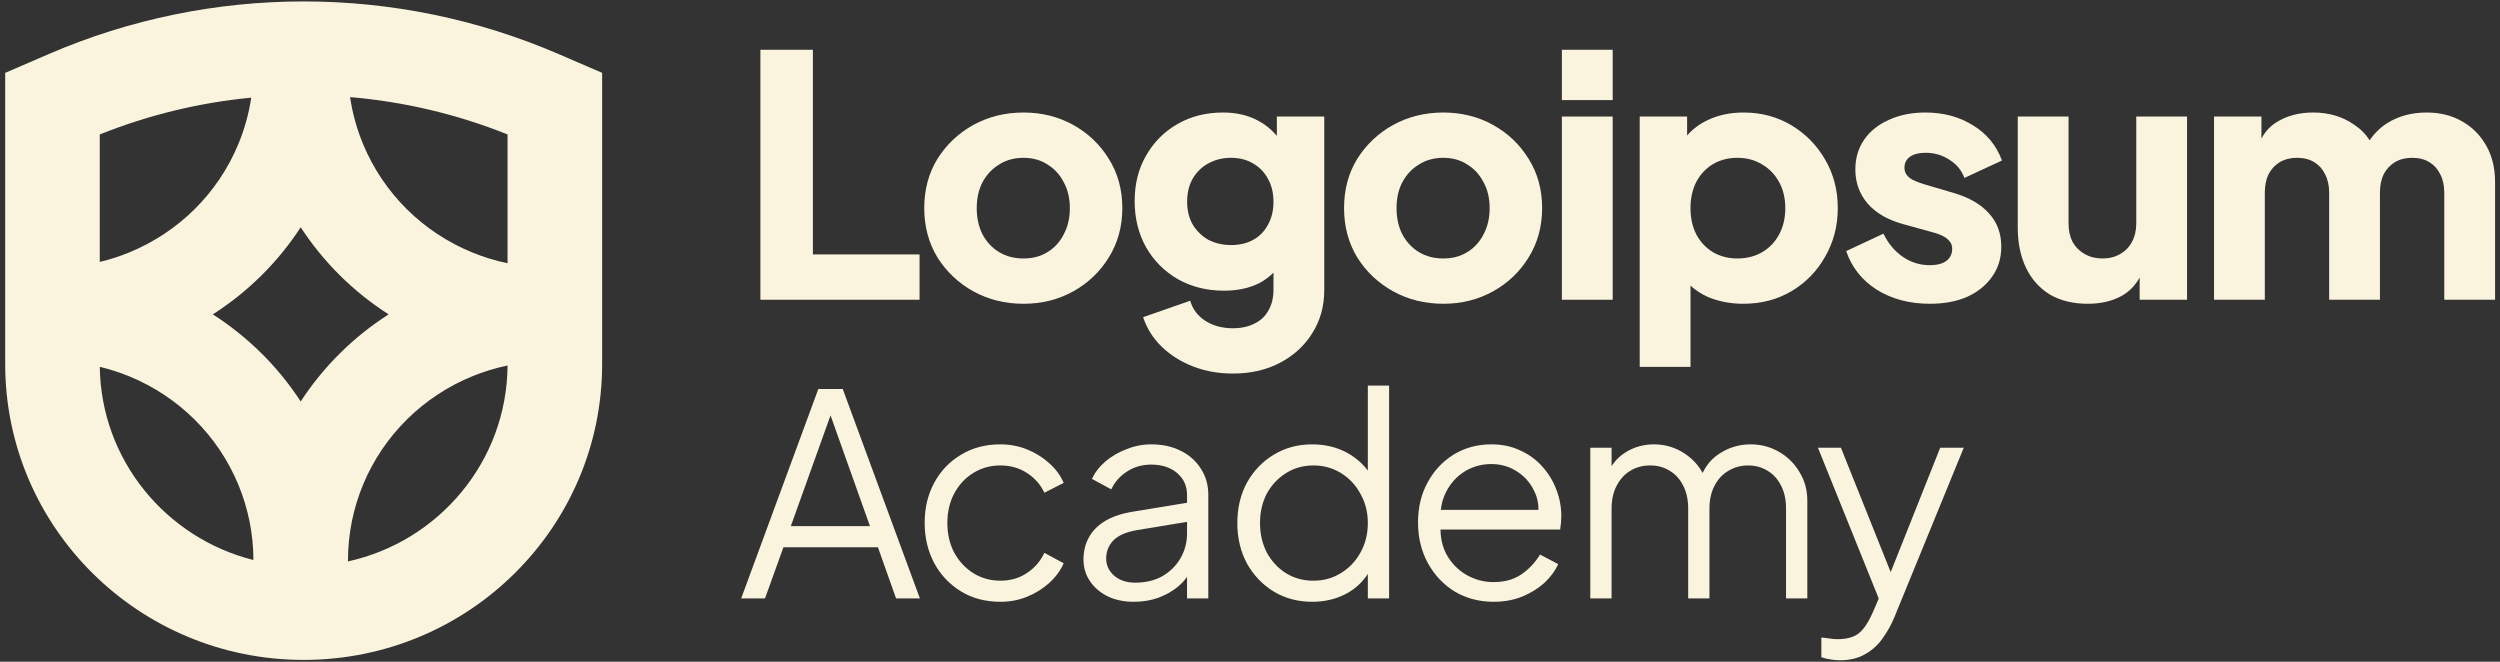 <svg width="136" height="36" viewBox="0 0 136 36" fill="none" xmlns="http://www.w3.org/2000/svg">
<rect x="0" y="0" width="136" height="36" fill="#333333" stroke="none"/>
<g clip-path="url(#clip0_2010_2158)">
<path fill-rule="evenodd" clip-rule="evenodd" d="M0.283 3.963L2.66 2.937C11.499 -0.875 21.539 -0.875 30.378 2.937L32.756 3.963V19.81C32.756 28.695 25.486 35.899 16.519 35.899C7.552 35.899 0.283 28.695 0.283 19.81V3.963ZM5.427 7.314V14.249C5.976 14.118 6.514 13.944 7.038 13.729C8.364 13.184 9.569 12.387 10.585 11.381C11.6 10.375 12.405 9.181 12.954 7.867C13.297 7.045 13.537 6.187 13.668 5.312C10.862 5.581 8.086 6.248 5.427 7.314ZM5.428 19.955C5.976 20.087 6.515 20.26 7.038 20.475C8.364 21.02 9.569 21.817 10.585 22.823C11.6 23.829 12.405 25.023 12.954 26.337C13.501 27.646 13.784 29.049 13.786 30.465C9.027 29.27 5.494 25.027 5.428 19.955ZM16.358 21.84C15.743 20.896 15.028 20.017 14.222 19.219C13.416 18.421 12.53 17.712 11.577 17.102C12.53 16.492 13.416 15.783 14.222 14.985C15.028 14.187 15.743 13.308 16.358 12.364C16.974 13.308 17.689 14.187 18.495 14.985C19.3 15.783 20.187 16.492 21.14 17.102C20.187 17.712 19.3 18.421 18.495 19.219C17.689 20.017 16.974 20.896 16.358 21.84ZM18.93 30.541C23.874 29.455 27.577 25.1 27.611 19.883C26.951 20.02 26.304 20.218 25.679 20.475C24.352 21.02 23.147 21.817 22.132 22.823C21.117 23.829 20.312 25.023 19.763 26.337C19.213 27.652 18.93 29.06 18.93 30.483V30.541ZM25.679 13.729C26.305 13.986 26.952 14.184 27.611 14.321V7.314C24.85 6.207 21.961 5.53 19.044 5.282C19.175 6.168 19.415 7.036 19.763 7.867C20.312 9.181 21.117 10.375 22.132 11.381C23.147 12.387 24.352 13.184 25.679 13.729Z" fill="#FAF4DF"/>
<path fill-rule="evenodd" clip-rule="evenodd" d="M71.385 32.737C70.613 32.737 69.919 32.554 69.301 32.187C68.684 31.809 68.195 31.299 67.835 30.657C67.486 30.005 67.311 29.271 67.311 28.455C67.311 27.63 67.486 26.895 67.835 26.253C68.195 25.611 68.679 25.106 69.286 24.739C69.903 24.362 70.603 24.174 71.385 24.174C72.095 24.174 72.727 24.326 73.283 24.632C73.738 24.883 74.113 25.205 74.41 25.599V20.977H75.567V32.554H74.41V31.218C74.132 31.652 73.762 32.001 73.298 32.263C72.733 32.579 72.095 32.737 71.385 32.737ZM71.447 31.59C72.002 31.59 72.501 31.453 72.944 31.177C73.396 30.902 73.751 30.53 74.008 30.061C74.276 29.582 74.41 29.047 74.41 28.455C74.41 27.864 74.276 27.334 74.008 26.865C73.751 26.386 73.396 26.009 72.944 25.733C72.501 25.458 72.002 25.32 71.447 25.32C70.901 25.32 70.407 25.458 69.965 25.733C69.523 26.009 69.173 26.381 68.915 26.85C68.669 27.319 68.545 27.854 68.545 28.455C68.545 29.047 68.669 29.582 68.915 30.061C69.173 30.53 69.517 30.902 69.95 31.177C70.392 31.453 70.891 31.59 71.447 31.59Z" fill="#FAF4DF"/>
<path fill-rule="evenodd" clip-rule="evenodd" d="M79.147 32.187C79.775 32.553 80.475 32.737 81.246 32.737C81.812 32.737 82.326 32.645 82.79 32.462C83.263 32.268 83.669 32.018 84.009 31.712C84.348 31.396 84.6 31.055 84.765 30.688L83.777 30.168C83.52 30.596 83.186 30.953 82.774 31.238C82.362 31.524 81.853 31.666 81.246 31.666C80.722 31.666 80.228 31.534 79.765 31.269C79.312 31.004 78.952 30.632 78.684 30.152C78.477 29.757 78.37 29.309 78.363 28.807H84.873C84.893 28.674 84.909 28.547 84.919 28.424C84.929 28.292 84.935 28.175 84.935 28.073C84.935 27.584 84.847 27.109 84.672 26.651C84.497 26.182 84.245 25.764 83.916 25.397C83.587 25.02 83.186 24.724 82.712 24.51C82.249 24.285 81.719 24.173 81.123 24.173C80.372 24.173 79.693 24.357 79.086 24.724C78.489 25.091 78.016 25.596 77.666 26.238C77.316 26.87 77.141 27.599 77.141 28.424C77.141 29.25 77.321 29.989 77.681 30.642C78.041 31.294 78.53 31.809 79.147 32.187ZM78.382 27.736C78.42 27.375 78.516 27.049 78.669 26.758C78.916 26.279 79.255 25.906 79.688 25.641C80.13 25.376 80.608 25.244 81.123 25.244C81.637 25.244 82.1 25.376 82.512 25.641C82.923 25.896 83.237 26.248 83.453 26.697C83.616 27.012 83.696 27.358 83.694 27.736H78.382Z" fill="#FAF4DF"/>
<path d="M86.512 24.357H87.67V25.355C87.881 25.033 88.153 24.771 88.488 24.571C88.94 24.306 89.434 24.173 89.969 24.173C90.607 24.173 91.183 24.352 91.698 24.709C92.095 24.984 92.404 25.324 92.623 25.728C92.835 25.284 93.139 24.934 93.534 24.678C94.049 24.342 94.614 24.173 95.232 24.173C95.787 24.173 96.296 24.306 96.76 24.571C97.233 24.836 97.608 25.203 97.886 25.672C98.174 26.131 98.318 26.651 98.318 27.232V32.553H97.161V27.675C97.161 27.176 97.068 26.753 96.883 26.406C96.708 26.059 96.466 25.794 96.158 25.611C95.849 25.417 95.494 25.32 95.093 25.32C94.702 25.32 94.347 25.417 94.028 25.611C93.709 25.794 93.457 26.064 93.272 26.421C93.087 26.768 92.994 27.186 92.994 27.675V32.553H91.837V27.675C91.837 27.176 91.744 26.753 91.559 26.406C91.384 26.059 91.142 25.794 90.833 25.611C90.525 25.417 90.17 25.32 89.769 25.32C89.367 25.32 89.007 25.417 88.688 25.611C88.38 25.794 88.133 26.064 87.947 26.421C87.762 26.768 87.67 27.186 87.67 27.675V32.553H86.512V24.357Z" fill="#FAF4DF"/>
<path d="M100.084 35.918C99.92 35.918 99.75 35.903 99.575 35.872C99.41 35.852 99.246 35.811 99.081 35.75V34.679C99.184 34.689 99.313 34.705 99.467 34.725C99.632 34.756 99.796 34.771 99.961 34.771C100.465 34.771 100.851 34.664 101.118 34.45C101.386 34.246 101.648 33.848 101.905 33.257L102.204 32.56L98.896 24.357H100.146L102.854 31.123L105.547 24.357H106.828L103.047 33.593C102.883 33.991 102.672 34.368 102.415 34.725C102.168 35.082 101.854 35.367 101.473 35.581C101.093 35.806 100.63 35.918 100.084 35.918Z" fill="#FAF4DF"/>
<path fill-rule="evenodd" clip-rule="evenodd" d="M60.269 32.447C60.68 32.64 61.148 32.737 61.673 32.737C62.157 32.737 62.599 32.666 63 32.523C63.412 32.37 63.767 32.171 64.065 31.927C64.272 31.756 64.442 31.574 64.575 31.38V32.553H65.732V26.926C65.732 26.386 65.599 25.912 65.331 25.504C65.073 25.086 64.708 24.759 64.235 24.525C63.772 24.291 63.237 24.173 62.63 24.173C62.167 24.173 61.719 24.26 61.287 24.433C60.855 24.596 60.469 24.821 60.13 25.106C59.801 25.392 59.559 25.708 59.405 26.054L60.454 26.62C60.639 26.223 60.922 25.901 61.303 25.657C61.683 25.402 62.126 25.274 62.63 25.274C63.206 25.274 63.675 25.427 64.035 25.733C64.394 26.039 64.575 26.437 64.575 26.926V27.349L61.581 27.843C60.974 27.945 60.474 28.119 60.084 28.363C59.693 28.608 59.405 28.909 59.219 29.266C59.035 29.612 58.942 30 58.942 30.428C58.942 30.876 59.06 31.274 59.297 31.621C59.533 31.967 59.857 32.243 60.269 32.447ZM64.575 28.389V29.006C64.575 29.505 64.457 29.959 64.219 30.367C63.983 30.774 63.654 31.101 63.232 31.345C62.81 31.58 62.316 31.697 61.75 31.697C61.287 31.697 60.907 31.57 60.608 31.315C60.321 31.06 60.176 30.749 60.176 30.382C60.176 30.005 60.305 29.678 60.562 29.403C60.83 29.128 61.262 28.939 61.858 28.837L64.575 28.389Z" fill="#FAF4DF"/>
<path d="M54.422 32.737C53.609 32.737 52.894 32.548 52.277 32.171C51.66 31.794 51.176 31.284 50.827 30.642C50.477 29.989 50.302 29.255 50.302 28.44C50.302 27.624 50.477 26.895 50.827 26.253C51.176 25.611 51.66 25.106 52.277 24.739C52.894 24.362 53.609 24.173 54.422 24.173C54.937 24.173 55.42 24.265 55.873 24.449C56.326 24.632 56.727 24.882 57.077 25.198C57.426 25.504 57.689 25.861 57.864 26.268L56.814 26.804C56.609 26.365 56.295 26.008 55.873 25.733C55.451 25.458 54.968 25.32 54.422 25.32C53.877 25.32 53.383 25.458 52.941 25.733C52.509 25.998 52.164 26.37 51.907 26.849C51.66 27.318 51.536 27.854 51.536 28.455C51.536 29.046 51.66 29.582 51.907 30.061C52.164 30.53 52.509 30.902 52.941 31.177C53.383 31.452 53.877 31.59 54.422 31.59C54.968 31.59 55.446 31.452 55.858 31.177C56.279 30.902 56.598 30.535 56.814 30.076L57.864 30.642C57.689 31.04 57.426 31.396 57.077 31.712C56.727 32.029 56.326 32.278 55.873 32.462C55.42 32.645 54.937 32.737 54.422 32.737Z" fill="#FAF4DF"/>
<path fill-rule="evenodd" clip-rule="evenodd" d="M44.517 21.161L40.32 32.554H41.616L42.619 29.77H47.758L48.746 32.554H50.042L45.845 21.161H44.517ZM47.326 28.623H43.02L45.181 22.597L47.326 28.623Z" fill="#FAF4DF"/>
<path d="M41.366 2.708V16.306H50.023V13.841H44.221V2.708H41.366Z" fill="#FAF4DF"/>
<path d="M84.967 16.306H87.73V6.34H84.967V16.306Z" fill="#FAF4DF"/>
<path d="M84.967 2.708V5.445H87.73V2.708H84.967Z" fill="#FAF4DF"/>
<path fill-rule="evenodd" clip-rule="evenodd" d="M89.2 19.956V6.34H91.779V7.374C92.077 7.026 92.445 6.749 92.884 6.541C93.461 6.261 94.118 6.121 94.855 6.121C95.813 6.121 96.678 6.352 97.452 6.814C98.225 7.277 98.84 7.903 99.294 8.694C99.748 9.473 99.975 10.349 99.975 11.323C99.975 12.284 99.748 13.16 99.294 13.951C98.852 14.742 98.244 15.369 97.47 15.831C96.697 16.294 95.819 16.525 94.836 16.525C94.148 16.525 93.51 16.403 92.921 16.16C92.558 15.999 92.238 15.793 91.963 15.54V19.956H89.2ZM94.505 14.061C95.02 14.061 95.475 13.945 95.868 13.714C96.261 13.483 96.568 13.16 96.789 12.746C97.01 12.333 97.12 11.858 97.12 11.323C97.12 10.787 97.01 10.319 96.789 9.917C96.568 9.504 96.261 9.181 95.868 8.95C95.475 8.707 95.02 8.585 94.505 8.585C94.013 8.585 93.571 8.701 93.178 8.932C92.798 9.163 92.497 9.485 92.276 9.899C92.067 10.313 91.963 10.787 91.963 11.323C91.963 11.858 92.067 12.333 92.276 12.746C92.497 13.16 92.798 13.483 93.178 13.714C93.571 13.945 94.013 14.061 94.505 14.061Z" fill="#FAF4DF"/>
<path d="M102.091 15.758C102.914 16.269 103.878 16.525 104.983 16.525C105.769 16.525 106.451 16.397 107.028 16.141C107.605 15.874 108.053 15.509 108.373 15.046C108.704 14.584 108.87 14.042 108.87 13.422C108.87 12.704 108.649 12.102 108.207 11.615C107.765 11.116 107.126 10.745 106.291 10.501L104.688 10.027C104.443 9.954 104.234 9.875 104.062 9.79C103.903 9.704 103.786 9.607 103.712 9.498C103.639 9.388 103.602 9.266 103.602 9.132C103.602 8.877 103.7 8.676 103.897 8.53C104.105 8.384 104.388 8.311 104.744 8.311C105.235 8.311 105.671 8.439 106.052 8.694C106.445 8.938 106.715 9.266 106.862 9.68L108.907 8.731C108.6 7.903 108.072 7.265 107.323 6.814C106.586 6.352 105.726 6.121 104.744 6.121C103.995 6.121 103.332 6.255 102.754 6.522C102.177 6.778 101.729 7.137 101.41 7.599C101.09 8.062 100.931 8.603 100.931 9.224C100.931 9.93 101.152 10.544 101.594 11.067C102.036 11.578 102.668 11.949 103.491 12.181L105.204 12.655C105.425 12.716 105.61 12.789 105.757 12.874C105.904 12.959 106.015 13.057 106.088 13.166C106.162 13.264 106.199 13.385 106.199 13.531C106.199 13.811 106.094 14.03 105.886 14.188C105.677 14.347 105.376 14.426 104.983 14.426C104.443 14.426 103.952 14.274 103.51 13.969C103.067 13.665 102.718 13.245 102.46 12.71L100.434 13.659C100.728 14.535 101.281 15.235 102.091 15.758Z" fill="#FAF4DF"/>
<path d="M120.443 6.34H123.022V7.544C123.21 7.179 123.474 6.888 123.814 6.668C124.379 6.303 125.054 6.121 125.84 6.121C126.675 6.121 127.406 6.334 128.032 6.76C128.404 7.001 128.695 7.292 128.905 7.633C129.171 7.247 129.488 6.938 129.856 6.705C130.47 6.316 131.188 6.121 132.011 6.121C132.735 6.121 133.374 6.279 133.926 6.595C134.491 6.912 134.933 7.356 135.253 7.928C135.572 8.488 135.732 9.145 135.732 9.899V16.306H132.969V10.483C132.969 10.094 132.895 9.759 132.748 9.479C132.612 9.199 132.416 8.98 132.158 8.822C131.9 8.664 131.587 8.585 131.219 8.585C130.863 8.585 130.55 8.664 130.28 8.822C130.021 8.98 129.819 9.199 129.672 9.479C129.537 9.759 129.469 10.094 129.469 10.483V16.306H126.706V10.483C126.706 10.094 126.632 9.759 126.485 9.479C126.35 9.199 126.153 8.98 125.895 8.822C125.638 8.664 125.324 8.585 124.956 8.585C124.6 8.585 124.287 8.664 124.016 8.822C123.759 8.98 123.556 9.199 123.409 9.479C123.273 9.759 123.206 10.094 123.206 10.483V16.306H120.443V6.34Z" fill="#FAF4DF"/>
<path d="M113.579 16.525C112.768 16.525 112.075 16.354 111.497 16.014C110.933 15.661 110.503 15.174 110.208 14.553C109.913 13.933 109.766 13.209 109.766 12.381V6.34H112.529V12.162C112.529 12.54 112.603 12.874 112.75 13.166C112.91 13.446 113.131 13.665 113.413 13.823C113.696 13.982 114.015 14.061 114.371 14.061C114.74 14.061 115.059 13.982 115.329 13.823C115.612 13.665 115.826 13.446 115.974 13.166C116.133 12.874 116.213 12.54 116.213 12.162V6.34H118.976V16.306H116.397V15.093C116.163 15.53 115.831 15.868 115.403 16.105C114.887 16.385 114.279 16.525 113.579 16.525Z" fill="#FAF4DF"/>
<path fill-rule="evenodd" clip-rule="evenodd" d="M78.514 16.525C77.519 16.525 76.61 16.3 75.787 15.849C74.977 15.399 74.326 14.785 73.835 14.006C73.356 13.215 73.117 12.321 73.117 11.323C73.117 10.313 73.356 9.418 73.835 8.64C74.326 7.861 74.977 7.246 75.787 6.796C76.61 6.346 77.519 6.121 78.514 6.121C79.508 6.121 80.411 6.346 81.222 6.796C82.032 7.246 82.677 7.861 83.156 8.64C83.647 9.418 83.892 10.313 83.892 11.323C83.892 12.321 83.647 13.215 83.156 14.006C82.677 14.785 82.032 15.399 81.222 15.849C80.411 16.3 79.508 16.525 78.514 16.525ZM78.514 14.061C79.017 14.061 79.453 13.945 79.822 13.714C80.202 13.483 80.497 13.16 80.706 12.746C80.927 12.333 81.037 11.858 81.037 11.323C81.037 10.787 80.927 10.319 80.706 9.917C80.497 9.504 80.202 9.181 79.822 8.95C79.453 8.707 79.017 8.585 78.514 8.585C78.01 8.585 77.568 8.707 77.188 8.95C76.807 9.181 76.506 9.504 76.285 9.917C76.076 10.319 75.972 10.787 75.972 11.323C75.972 11.858 76.076 12.333 76.285 12.746C76.506 13.16 76.807 13.483 77.188 13.714C77.568 13.945 78.01 14.061 78.514 14.061Z" fill="#FAF4DF"/>
<path fill-rule="evenodd" clip-rule="evenodd" d="M64.911 19.938C65.574 20.194 66.293 20.321 67.067 20.321C68.037 20.321 68.89 20.127 69.627 19.737C70.376 19.348 70.966 18.806 71.395 18.113C71.825 17.431 72.04 16.652 72.04 15.776V6.34H69.461V7.387C69.158 7.034 68.814 6.758 68.43 6.559C67.889 6.267 67.257 6.121 66.532 6.121C65.611 6.121 64.789 6.328 64.064 6.741C63.34 7.155 62.769 7.727 62.351 8.457C61.933 9.175 61.725 10.002 61.725 10.94C61.725 11.877 61.933 12.716 62.351 13.458C62.769 14.188 63.346 14.766 64.083 15.192C64.819 15.606 65.654 15.813 66.588 15.813C67.312 15.813 67.945 15.679 68.485 15.411C68.778 15.26 69.042 15.067 69.277 14.833V15.776C69.277 16.202 69.185 16.573 69.001 16.89C68.829 17.206 68.577 17.443 68.246 17.602C67.914 17.772 67.521 17.857 67.067 17.857C66.489 17.857 65.992 17.723 65.574 17.456C65.157 17.188 64.881 16.823 64.746 16.36L62.185 17.255C62.394 17.875 62.732 18.411 63.198 18.861C63.677 19.323 64.248 19.682 64.911 19.938ZM68.19 13.039C67.846 13.233 67.441 13.331 66.974 13.331C66.508 13.331 66.09 13.233 65.722 13.039C65.366 12.832 65.083 12.552 64.874 12.199C64.678 11.846 64.58 11.438 64.58 10.976C64.58 10.501 64.678 10.088 64.874 9.735C65.083 9.37 65.366 9.09 65.722 8.895C66.09 8.688 66.508 8.585 66.974 8.585C67.429 8.585 67.828 8.688 68.172 8.895C68.516 9.09 68.786 9.37 68.982 9.735C69.179 10.088 69.277 10.501 69.277 10.976C69.277 11.45 69.179 11.864 68.982 12.217C68.798 12.57 68.534 12.844 68.19 13.039Z" fill="#FAF4DF"/>
<path fill-rule="evenodd" clip-rule="evenodd" d="M55.676 16.525C54.681 16.525 53.773 16.3 52.95 15.849C52.14 15.399 51.489 14.785 50.998 14.006C50.519 13.215 50.279 12.321 50.279 11.323C50.279 10.313 50.519 9.418 50.998 8.64C51.489 7.861 52.14 7.246 52.95 6.796C53.773 6.346 54.681 6.121 55.676 6.121C56.671 6.121 57.574 6.346 58.384 6.796C59.194 7.246 59.839 7.861 60.318 8.64C60.809 9.418 61.055 10.313 61.055 11.323C61.055 12.321 60.809 13.215 60.318 14.006C59.839 14.785 59.194 15.399 58.384 15.849C57.574 16.3 56.671 16.525 55.676 16.525ZM55.676 14.061C56.18 14.061 56.616 13.945 56.984 13.714C57.365 13.483 57.66 13.16 57.868 12.746C58.09 12.333 58.2 11.858 58.2 11.323C58.2 10.787 58.09 10.319 57.868 9.917C57.66 9.504 57.365 9.181 56.984 8.95C56.616 8.707 56.18 8.585 55.676 8.585C55.173 8.585 54.731 8.707 54.35 8.95C53.969 9.181 53.668 9.504 53.447 9.917C53.239 10.319 53.134 10.787 53.134 11.323C53.134 11.858 53.239 12.333 53.447 12.746C53.668 13.16 53.969 13.483 54.35 13.714C54.731 13.945 55.173 14.061 55.676 14.061Z" fill="#FAF4DF"/>
</g>
<defs>
<clipPath id="clip0_2010_2158">
<rect width="136" height="36" fill="white"/>
</clipPath>
</defs>
</svg>
